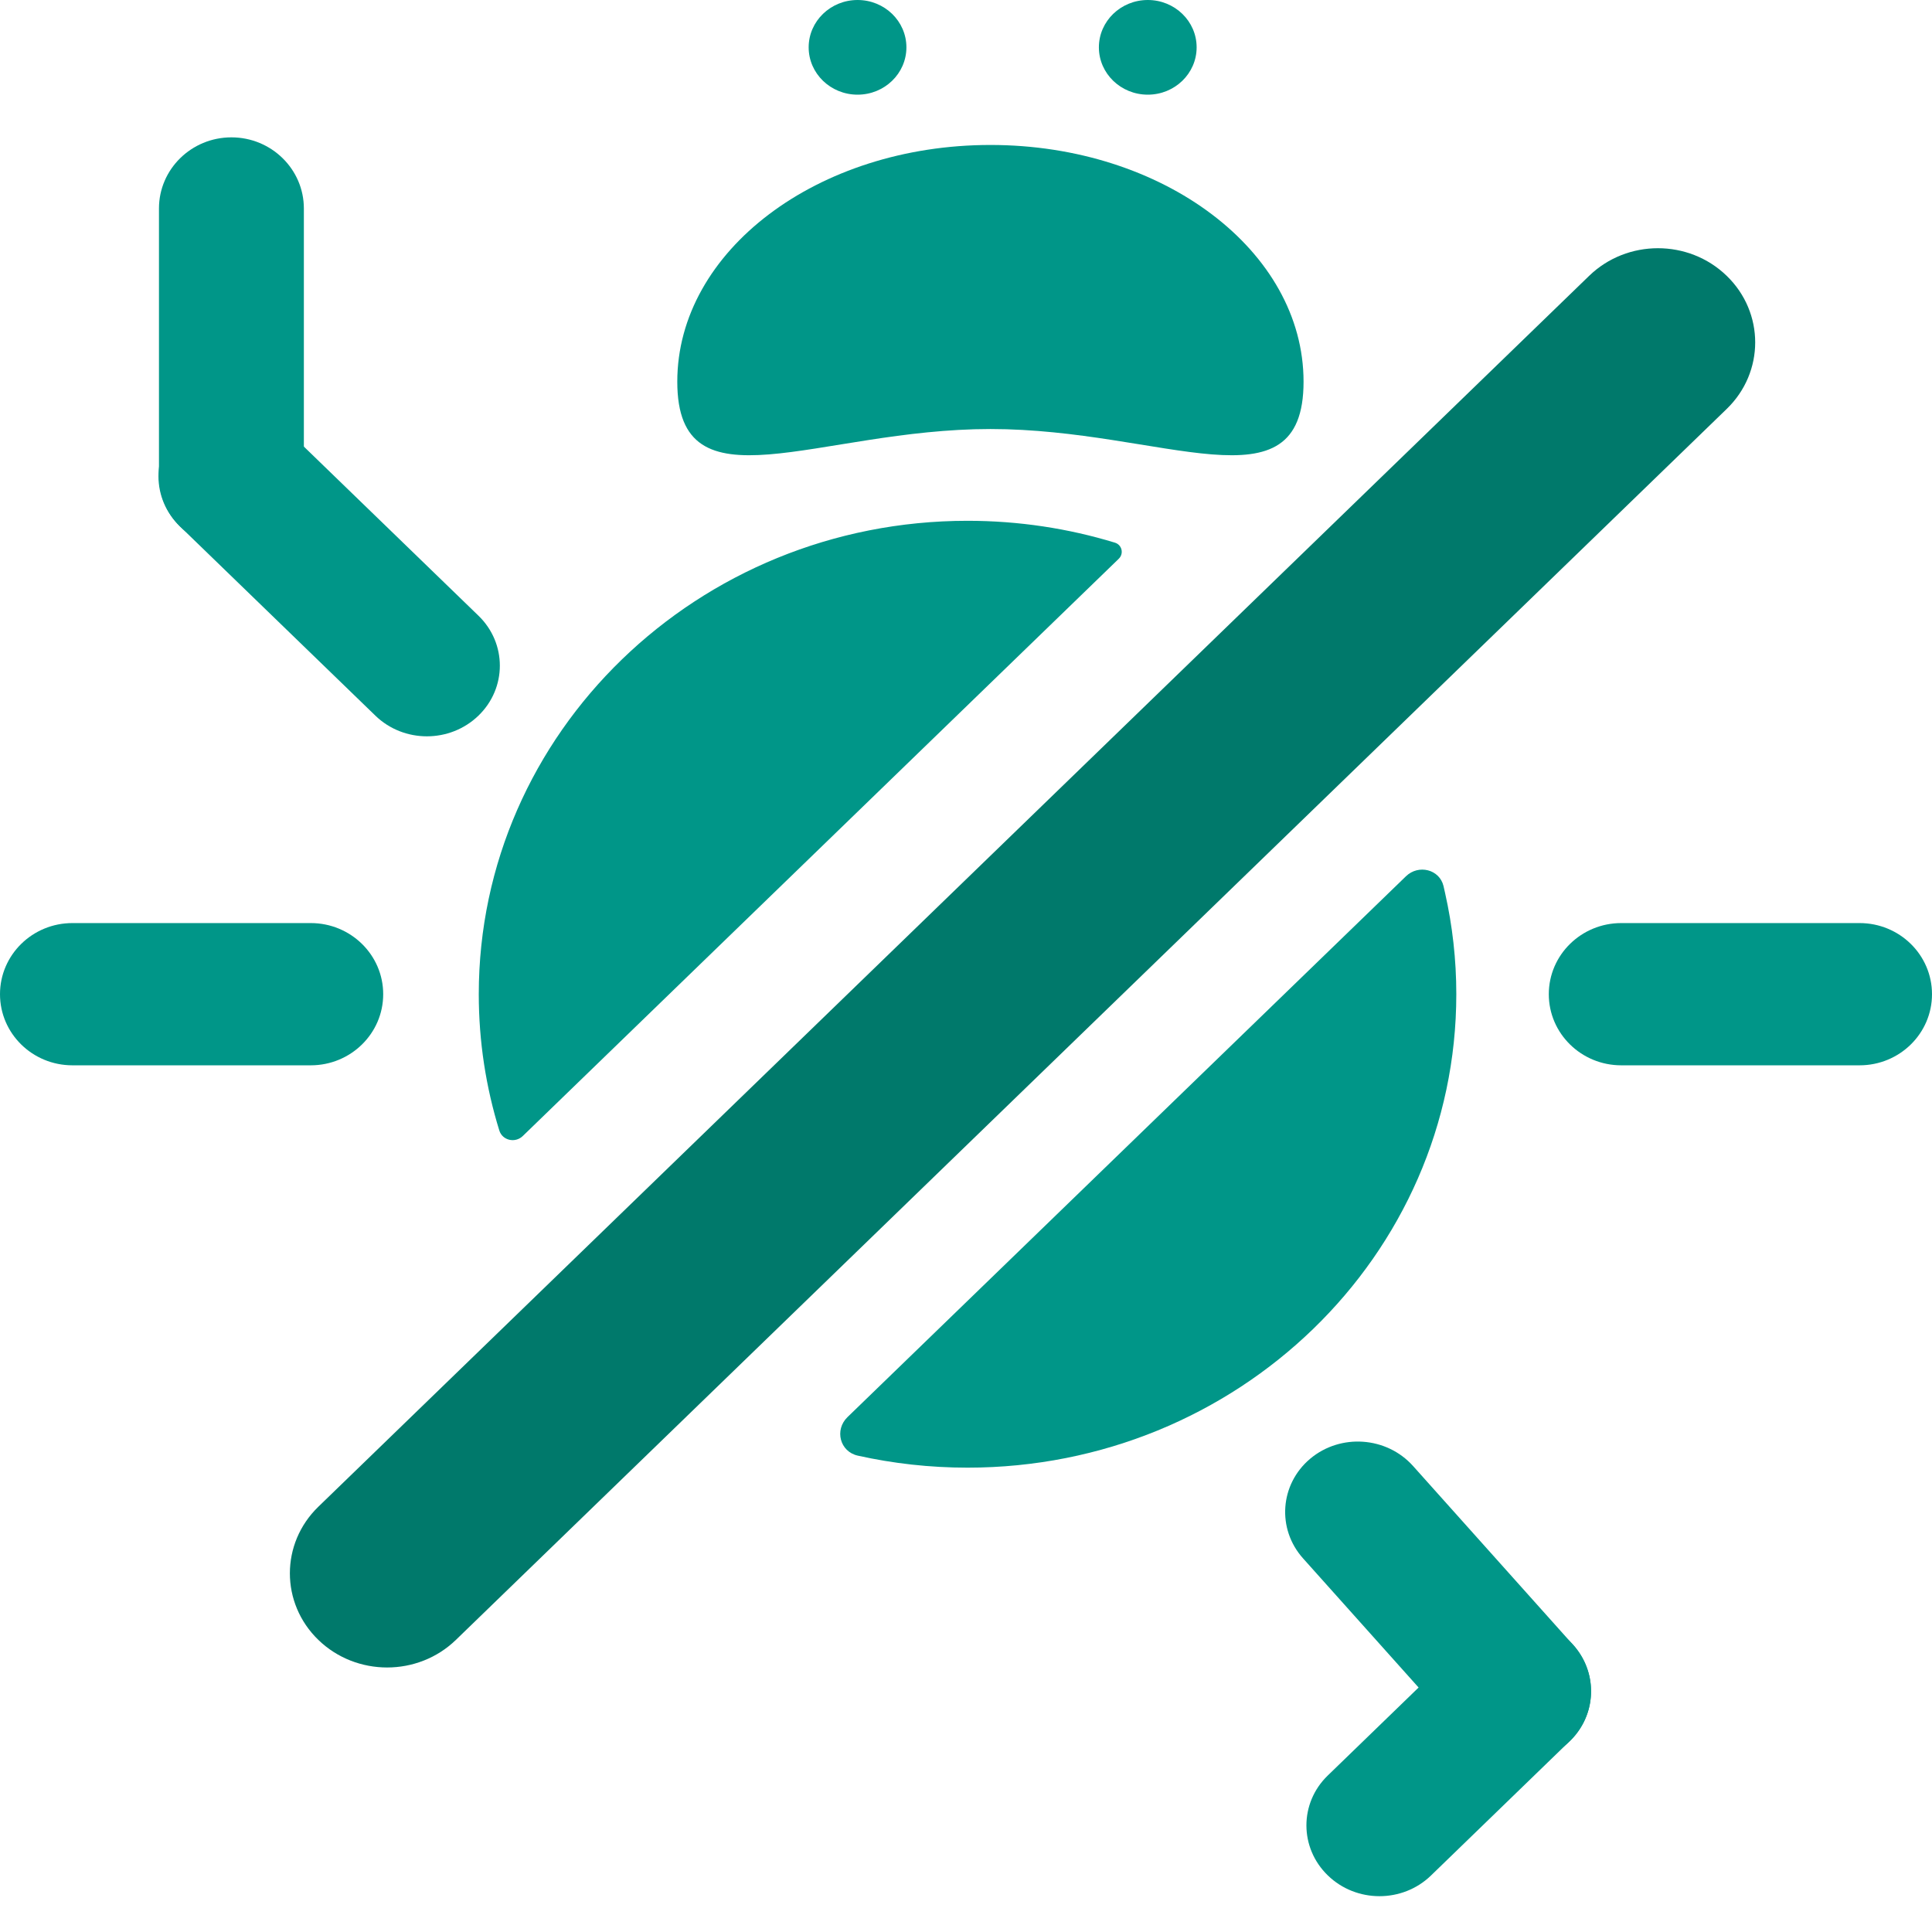 <svg width="32" height="32" viewBox="0 0 32 32" fill="none" xmlns="http://www.w3.org/2000/svg">
<path d="M21.591 6.322C21.591 8.488 19.269 7.106 16.405 7.106C13.54 7.106 11.218 8.488 11.218 6.322C11.218 4.157 13.54 2.401 16.405 2.401C19.269 2.401 21.591 4.157 21.591 6.322Z" fill="#009688"/>
<path d="M16.025 24.309C20.496 24.309 24.121 20.798 24.121 16.467C24.121 15.893 24.057 15.334 23.936 14.795C23.928 14.755 23.918 14.715 23.909 14.675C23.842 14.398 23.494 14.313 23.287 14.514L14.037 23.472C13.819 23.683 13.91 24.044 14.208 24.11C14.792 24.24 15.401 24.309 16.025 24.309Z" fill="#009688"/>
<path d="M16.025 8.626C11.554 8.626 7.93 12.136 7.93 16.467C7.93 17.252 8.049 18.009 8.27 18.724C8.321 18.89 8.533 18.938 8.659 18.816L8.691 18.785L18.52 9.265L18.53 9.255C18.618 9.17 18.584 9.024 18.466 8.988C17.696 8.753 16.876 8.626 16.025 8.626Z" fill="#009688"/>
<path fill-rule="evenodd" clip-rule="evenodd" d="M21.701 24.161C22.204 23.739 22.967 23.793 23.405 24.282L26.056 27.245C26.494 27.734 26.441 28.473 25.938 28.896C25.435 29.318 24.672 29.264 24.234 28.775L21.583 25.812C21.145 25.323 21.198 24.584 21.701 24.161Z" fill="#009688"/>
<path fill-rule="evenodd" clip-rule="evenodd" d="M25.999 27.183C26.471 27.641 26.471 28.382 26 28.838L23.701 31.065C23.23 31.521 22.465 31.521 21.993 31.063C21.521 30.606 21.52 29.865 21.991 29.409L24.29 27.182C24.762 26.725 25.526 26.726 25.999 27.183Z" fill="#009688"/>
<path fill-rule="evenodd" clip-rule="evenodd" d="M7.925 11.853C7.453 12.31 6.688 12.31 6.217 11.853L2.978 8.716C2.507 8.259 2.507 7.519 2.978 7.062C3.45 6.605 4.215 6.605 4.687 7.062L7.925 10.198C8.397 10.655 8.397 11.396 7.925 11.853Z" fill="#009688"/>
<path fill-rule="evenodd" clip-rule="evenodd" d="M3.833 9.067C3.17 9.067 2.633 8.54 2.633 7.889L2.633 3.453C2.633 2.803 3.17 2.275 3.833 2.275C4.495 2.275 5.033 2.803 5.033 3.453L5.033 7.889C5.033 8.54 4.495 9.067 3.833 9.067Z" fill="#009688"/>
<path fill-rule="evenodd" clip-rule="evenodd" d="M28.599 4.568C27.97 3.959 26.951 3.959 26.322 4.568L5.273 24.956C4.644 25.565 4.644 26.553 5.273 27.162C5.902 27.771 6.922 27.771 7.551 27.162L28.599 6.774C29.229 6.165 29.229 5.177 28.599 4.568Z" fill="#00796B"/>
<path fill-rule="evenodd" clip-rule="evenodd" d="M25.653 16.467C25.653 15.816 26.191 15.289 26.853 15.289H30.8C31.463 15.289 32 15.816 32 16.467C32 17.118 31.463 17.645 30.8 17.645H26.853C26.191 17.645 25.653 17.118 25.653 16.467Z" fill="#009688"/>
<path fill-rule="evenodd" clip-rule="evenodd" d="M0 16.467C0 15.816 0.537 15.289 1.2 15.289H5.147C5.809 15.289 6.347 15.816 6.347 16.467C6.347 17.118 5.809 17.645 5.147 17.645H1.2C0.537 17.645 0 17.118 0 16.467Z" fill="#009688"/>
<path d="M19.82 0.784C19.82 1.217 19.458 1.568 19.011 1.568C18.564 1.568 18.201 1.217 18.201 0.784C18.201 0.351 18.564 0 19.011 0C19.458 0 19.82 0.351 19.82 0.784Z" fill="#009688"/>
<path d="M15.013 0.784C15.013 1.217 14.651 1.568 14.204 1.568C13.757 1.568 13.394 1.217 13.394 0.784C13.394 0.351 13.757 0 14.204 0C14.651 0 15.013 0.351 15.013 0.784Z" fill="#009688"/>
</svg>
